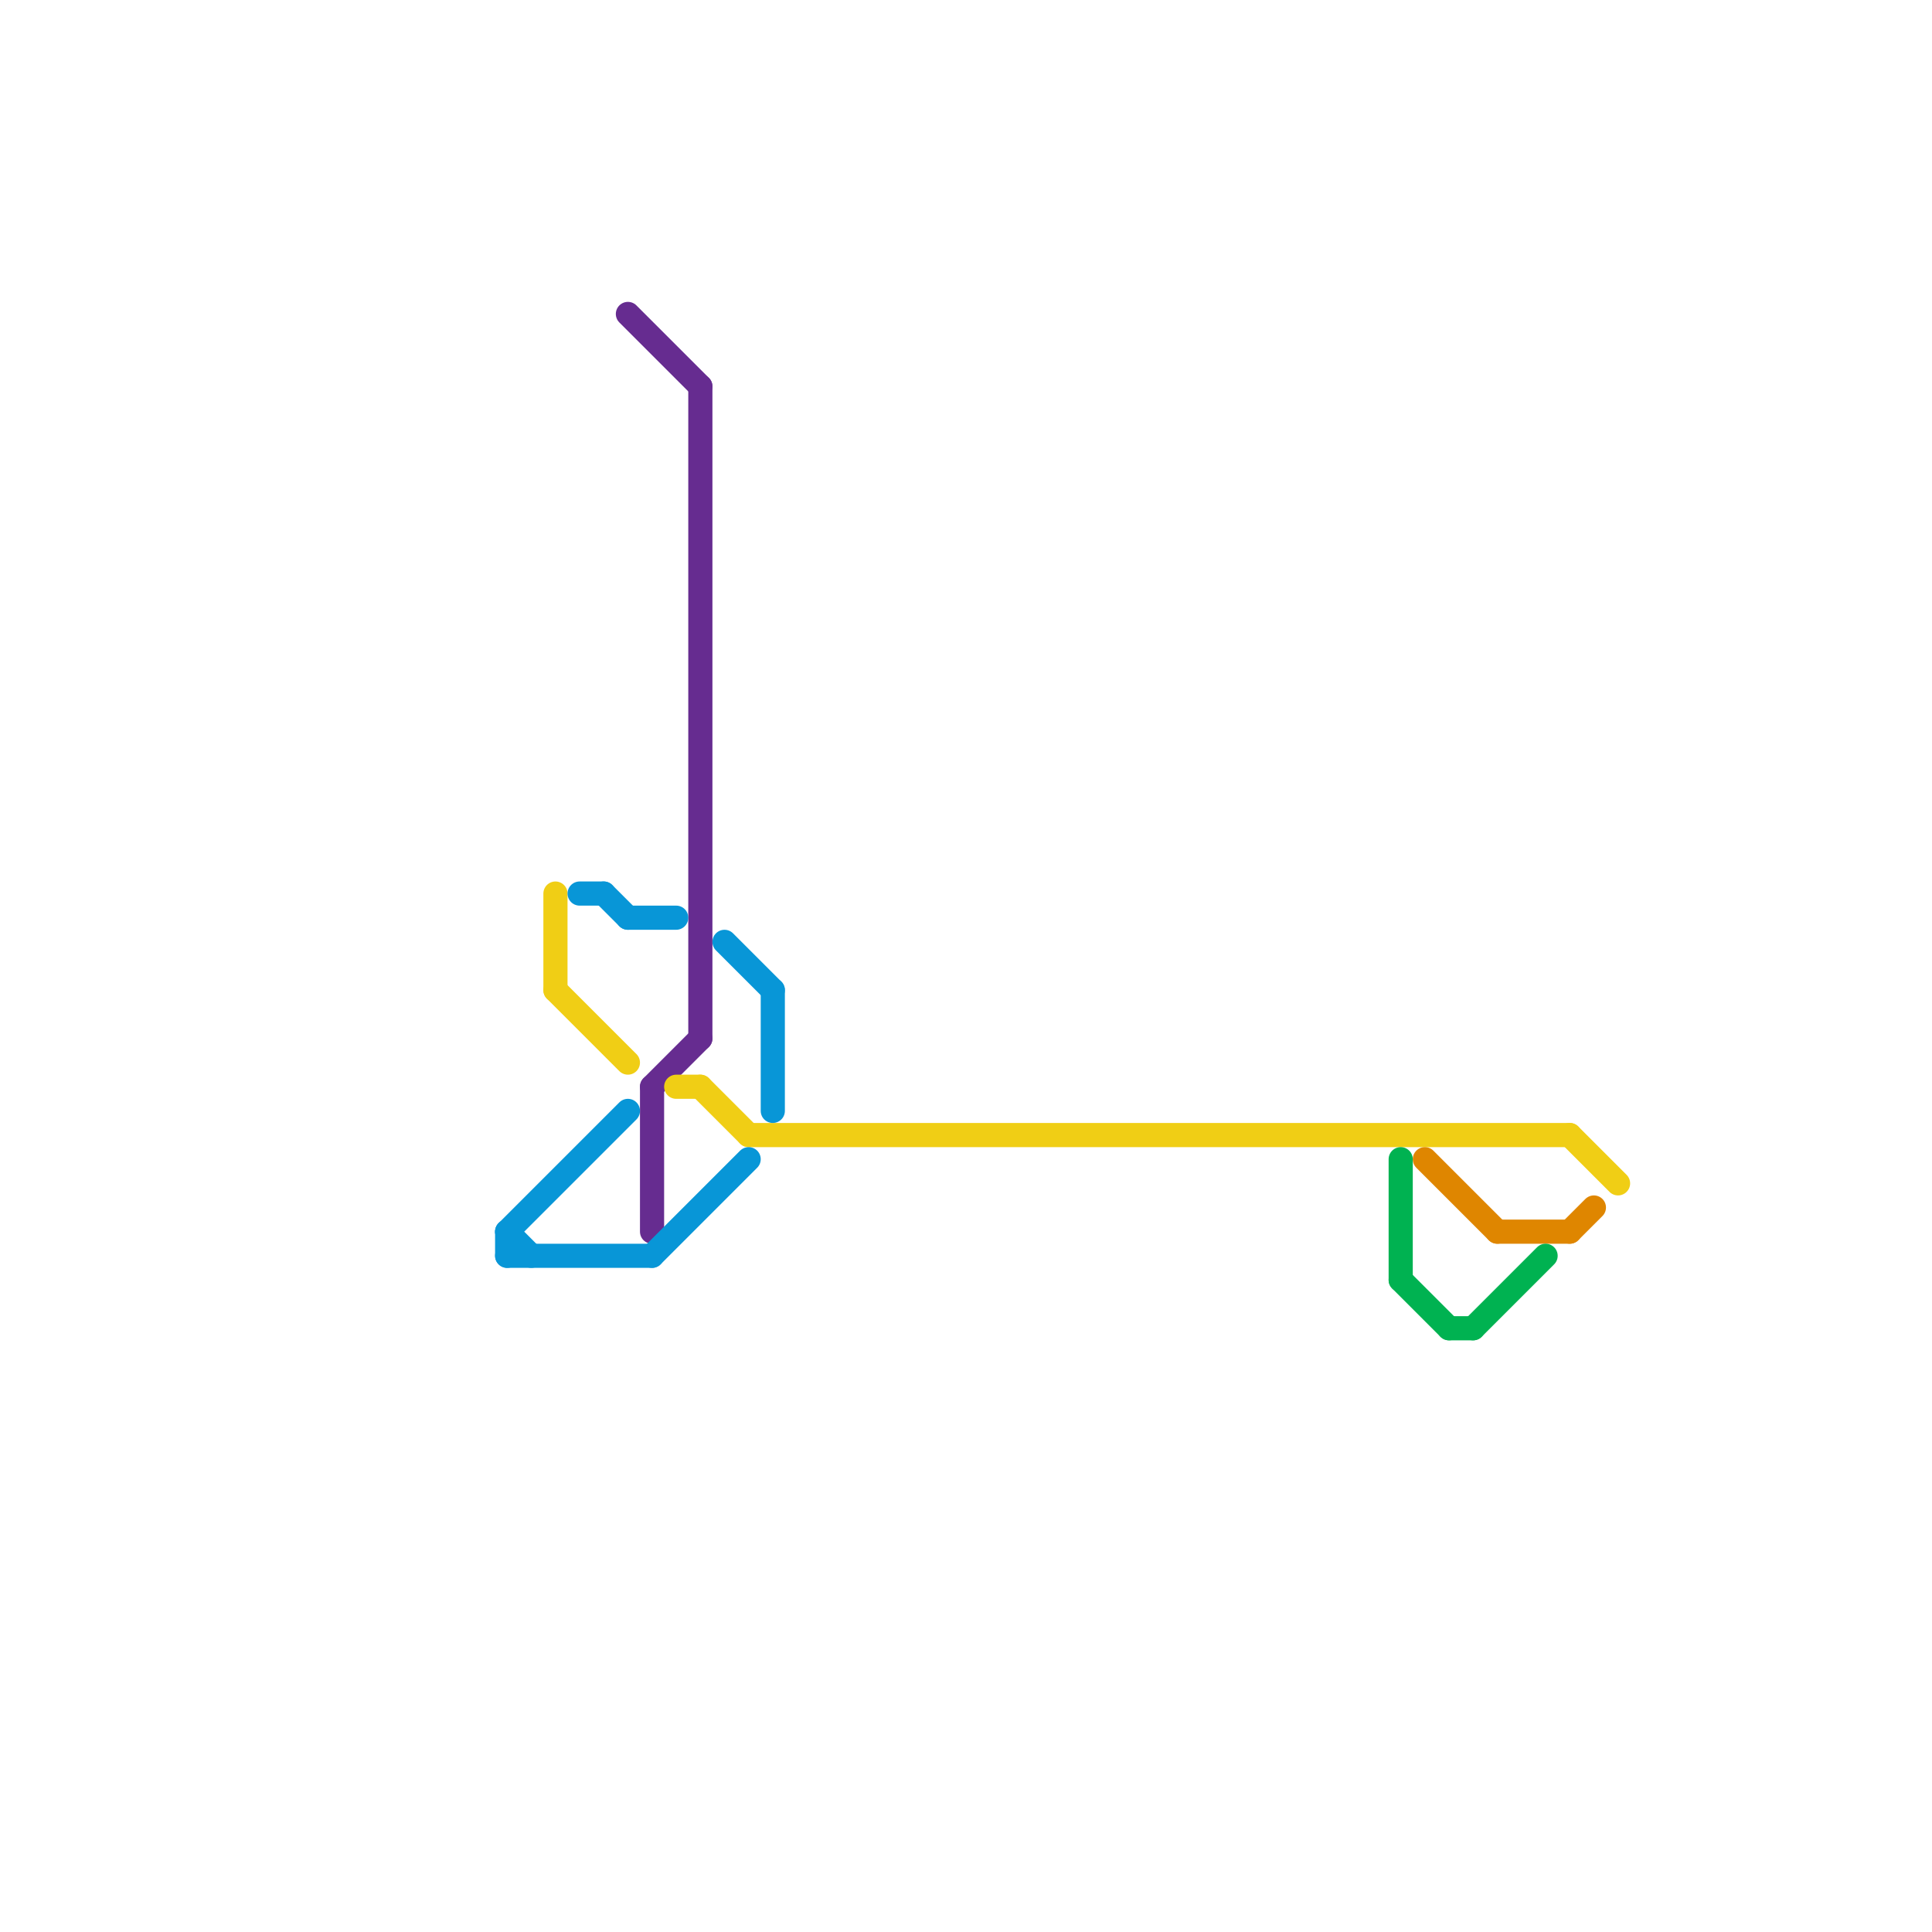 
<svg version="1.1" xmlns="http://www.w3.org/2000/svg" viewBox="0 0 80 80">
<style>text { font: 1px Helvetica; font-weight: 600; white-space: pre; dominant-baseline: central; } line { stroke-width: 1; fill: none; stroke-linecap: round; stroke-linejoin: round; } .c0 { stroke: #662c90 } .c1 { stroke: #f0ce15 } .c2 { stroke: #0896d7 } .c3 { stroke: #df8600 } .c4 { stroke: #00b251 } .w1 { stroke-width: 1; }</style><defs><g id="clg-xf-0896d7"><circle r="1.2" fill="#0896d7"/><circle r="0.9" fill="#fff"/><circle r="0.6" fill="#0896d7"/><circle r="0.3" fill="#fff"/></g><g id="clg-xf-f0ce15"><circle r="1.2" fill="#f0ce15"/><circle r="0.9" fill="#fff"/><circle r="0.6" fill="#f0ce15"/><circle r="0.3" fill="#fff"/></g><g id="clg-662c90"><circle r="0.6" fill="#662c90"/><circle r="0.3" fill="#fff"/></g><g id="clg-xf-662c90"><circle r="1.2" fill="#662c90"/><circle r="0.9" fill="#fff"/><circle r="0.6" fill="#662c90"/><circle r="0.3" fill="#fff"/></g><g id="clg-f0ce15"><circle r="0.6" fill="#f0ce15"/><circle r="0.3" fill="#fff"/></g><g id="clg-00b251"><circle r="0.6" fill="#00b251"/><circle r="0.3" fill="#fff"/></g><g id="clg-xf-df8600"><circle r="1.2" fill="#df8600"/><circle r="0.9" fill="#fff"/><circle r="0.6" fill="#df8600"/><circle r="0.3" fill="#fff"/></g></defs><line class="c0 " x1="26" y1="13" x2="29" y2="16"/><line class="c0 " x1="27" y1="45" x2="29" y2="43"/><line class="c0 " x1="29" y1="16" x2="29" y2="43"/><line class="c0 " x1="27" y1="45" x2="27" y2="51"/><line class="c1 " x1="23" y1="37" x2="23" y2="41"/><line class="c1 " x1="31" y1="47" x2="65" y2="47"/><line class="c1 " x1="23" y1="41" x2="26" y2="44"/><line class="c1 " x1="65" y1="47" x2="67" y2="49"/><line class="c1 " x1="29" y1="45" x2="31" y2="47"/><line class="c1 " x1="28" y1="45" x2="29" y2="45"/><line class="c2 " x1="26" y1="38" x2="28" y2="38"/><line class="c2 " x1="21" y1="51" x2="21" y2="52"/><line class="c2 " x1="27" y1="52" x2="31" y2="48"/><line class="c2 " x1="32" y1="41" x2="32" y2="46"/><line class="c2 " x1="25" y1="37" x2="26" y2="38"/><line class="c2 " x1="21" y1="51" x2="22" y2="52"/><line class="c2 " x1="21" y1="52" x2="27" y2="52"/><line class="c2 " x1="24" y1="37" x2="25" y2="37"/><line class="c2 " x1="30" y1="39" x2="32" y2="41"/><line class="c2 " x1="21" y1="51" x2="26" y2="46"/><line class="c3 " x1="65" y1="51" x2="66" y2="50"/><line class="c3 " x1="62" y1="51" x2="65" y2="51"/><line class="c3 " x1="59" y1="48" x2="62" y2="51"/><line class="c4 " x1="58" y1="48" x2="58" y2="53"/><line class="c4 " x1="61" y1="55" x2="64" y2="52"/><line class="c4 " x1="60" y1="55" x2="61" y2="55"/><line class="c4 " x1="58" y1="53" x2="60" y2="55"/>
</svg>
